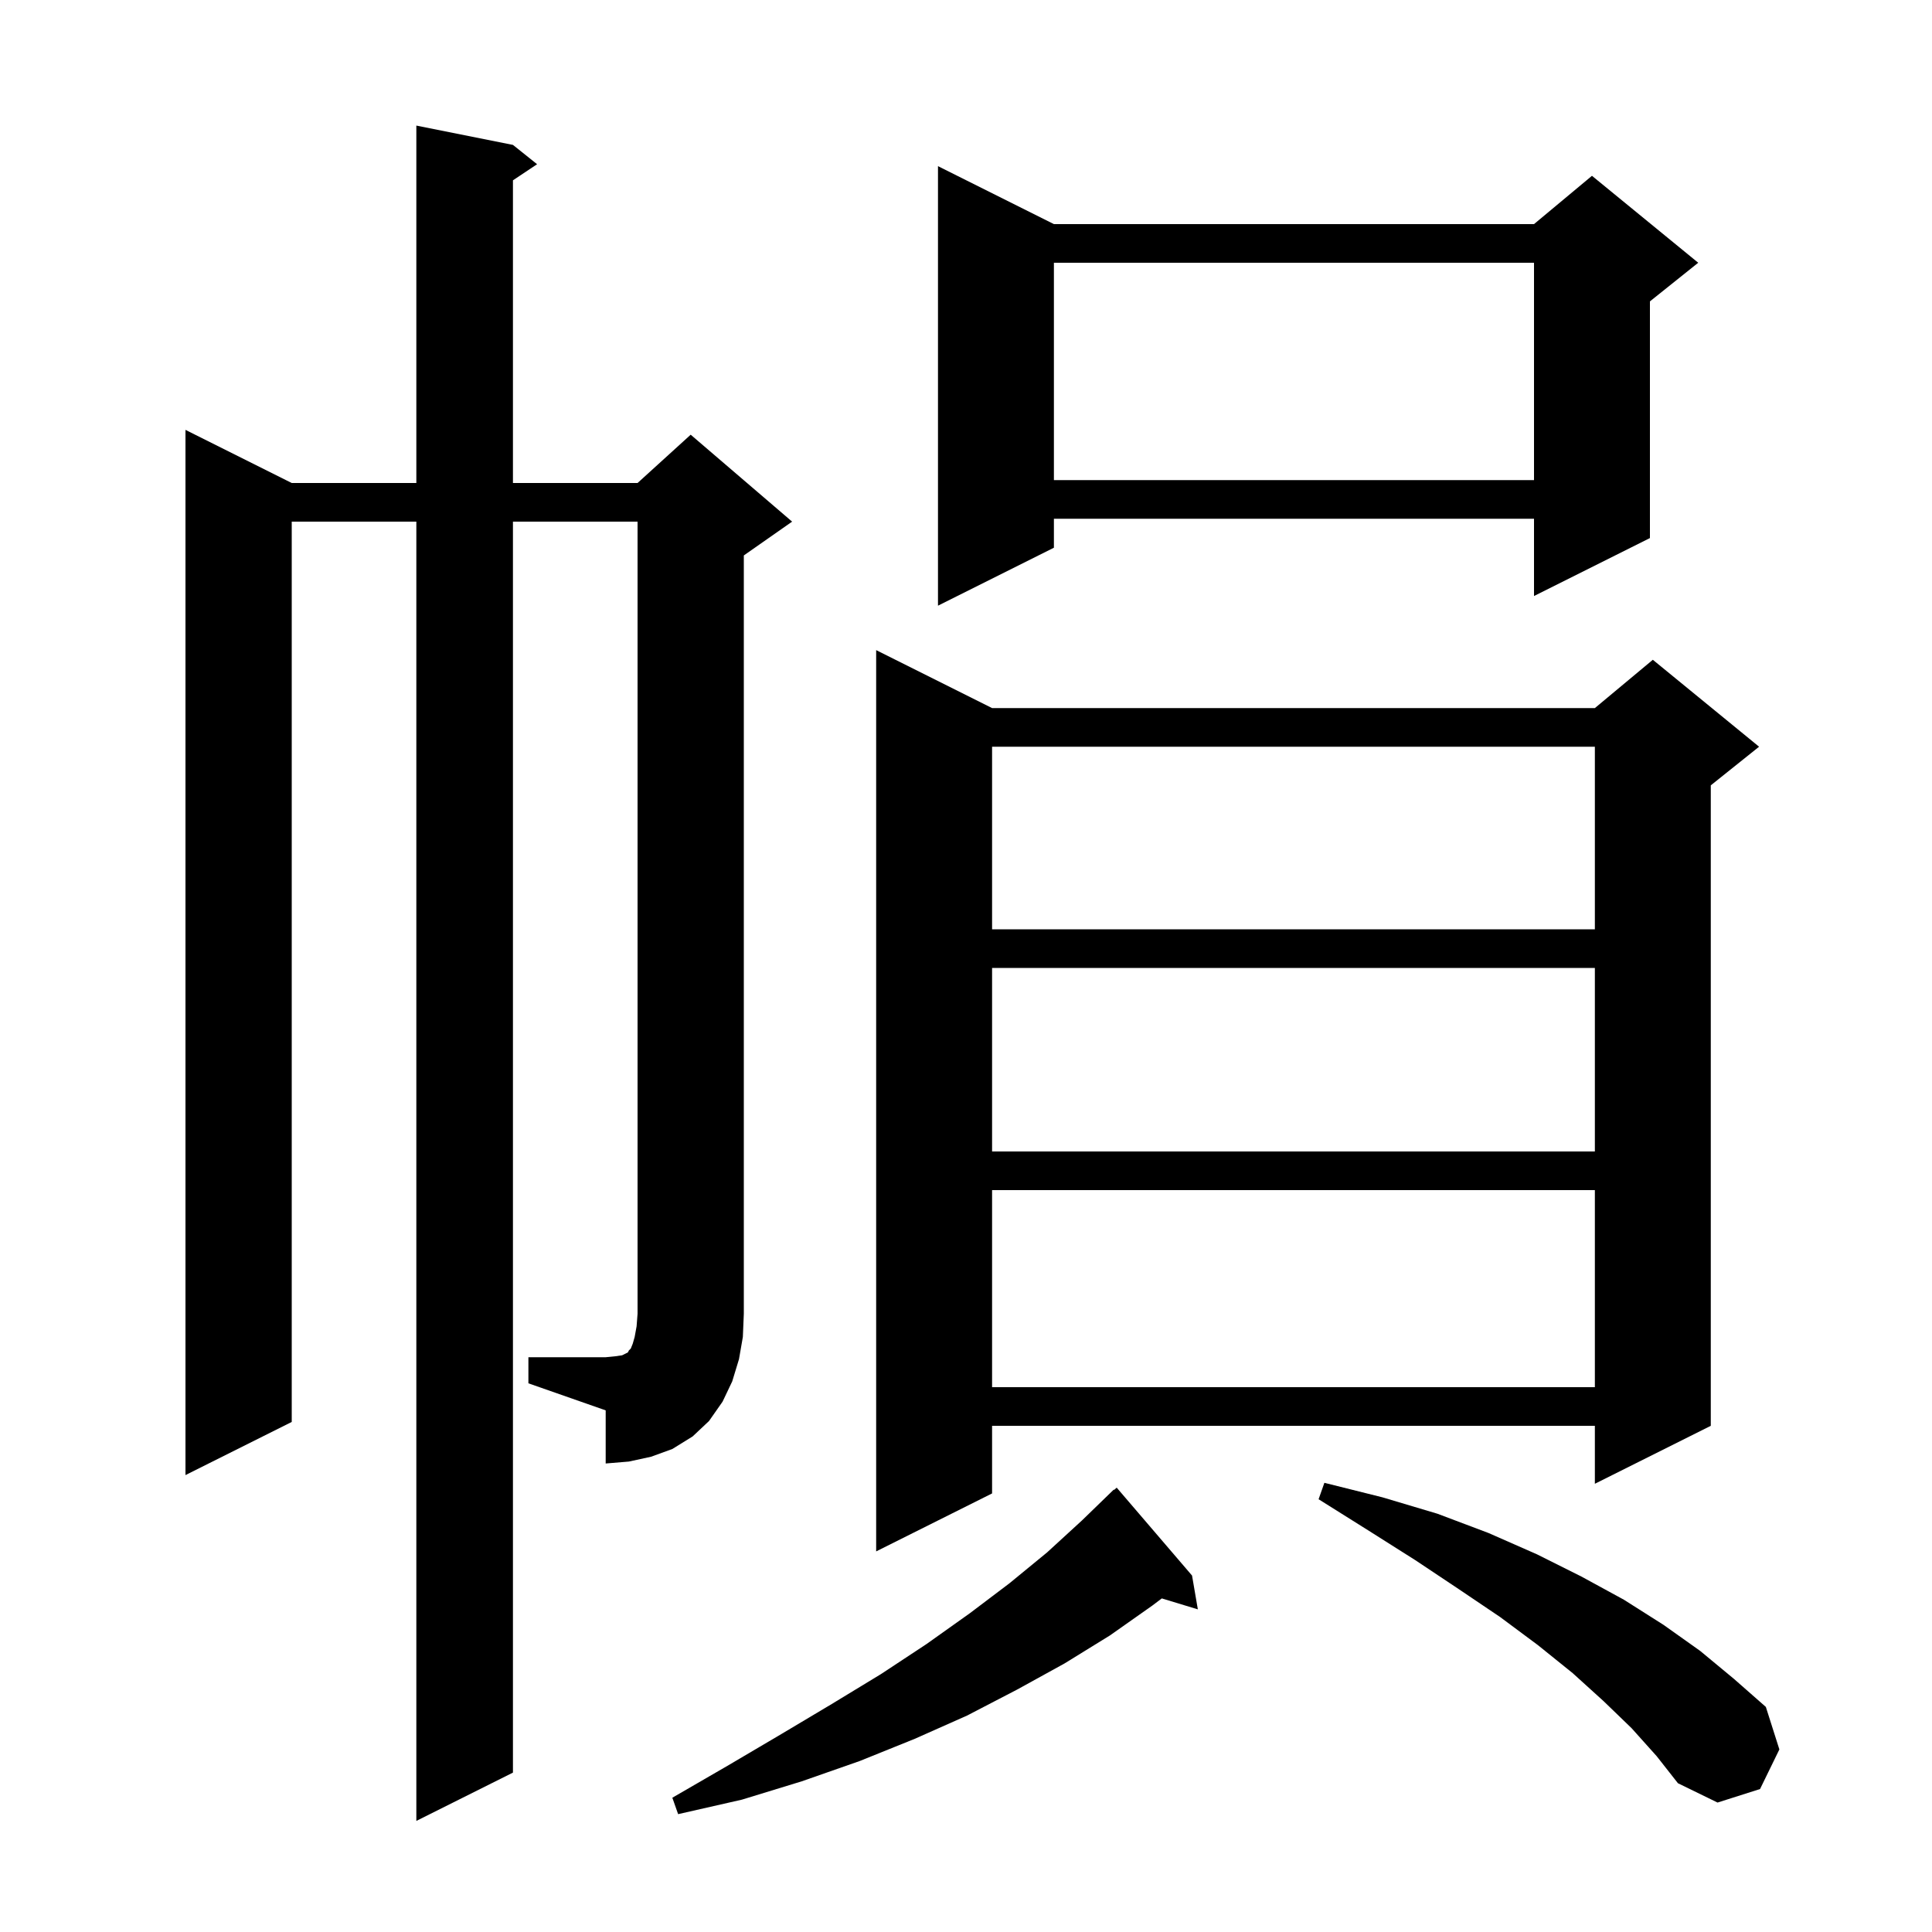 <svg xmlns="http://www.w3.org/2000/svg" xmlns:xlink="http://www.w3.org/1999/xlink" version="1.1" baseProfile="full" viewBox="0 0 200 200" width="200" height="200"><g fill="currentColor"><path d="M 123.4 163.1 L 124.0 166.6 L 120.269 165.467 L 119.3 166.2 L 114.9 169.3 L 110.2 172.2 L 105.3 174.9 L 100.1 177.6 L 94.7 180.0 L 89.0 182.3 L 83.0 184.4 L 76.8 186.3 L 70.2 187.8 L 69.6 186.1 L 75.3 182.8 L 80.9 179.5 L 86.1 176.4 L 91.2 173.3 L 95.9 170.2 L 100.4 167.0 L 104.5 163.9 L 108.4 160.7 L 112.0 157.4 L 115.3 154.2 L 115.335 154.238 L 115.6 154.0 Z M 168.9 178.9 L 166.0 176.1 L 162.8 173.2 L 159.2 170.3 L 155.3 167.4 L 151.0 164.5 L 146.5 161.5 L 141.6 158.4 L 136.5 155.2 L 137.1 153.5 L 143.1 155.0 L 148.8 156.7 L 154.1 158.7 L 159.1 160.9 L 163.7 163.2 L 168.1 165.6 L 172.2 168.2 L 176.0 170.9 L 179.5 173.8 L 182.8 176.7 L 184.2 181.1 L 182.2 185.2 L 177.8 186.6 L 173.7 184.6 L 171.5 181.8 Z M 102.7 73.3 L 165.1 73.3 L 171.1 68.3 L 182.1 77.3 L 177.1 81.3 L 177.1 147.6 L 165.1 153.6 L 165.1 147.6 L 102.7 147.6 L 102.7 154.6 L 90.7 160.6 L 90.7 67.3 Z M 54.7 140.5 L 62.7 140.5 L 63.7 140.4 L 64.4 140.3 L 65.0 140.0 L 65.1 139.8 L 65.3 139.6 L 65.5 139.1 L 65.7 138.4 L 65.9 137.3 L 66.0 136.0 L 66.0 54.0 L 53.1 54.0 L 53.1 183.5 L 43.1 188.5 L 43.1 54.0 L 30.2 54.0 L 30.2 147.2 L 19.2 152.7 L 19.2 44.5 L 30.2 50.0 L 43.1 50.0 L 43.1 13.0 L 53.1 15.0 L 55.6 17.0 L 53.1 18.667 L 53.1 50.0 L 66.0 50.0 L 71.5 45.0 L 82.0 54.0 L 77.0 57.5 L 77.0 136.0 L 76.9 138.4 L 76.5 140.7 L 75.8 143.0 L 74.8 145.1 L 73.4 147.1 L 71.7 148.7 L 69.6 150.0 L 67.4 150.8 L 65.1 151.3 L 62.7 151.5 L 62.7 146.0 L 54.7 143.2 Z M 102.7 123.2 L 102.7 143.6 L 165.1 143.6 L 165.1 123.2 Z M 102.7 100.2 L 102.7 119.2 L 165.1 119.2 L 165.1 100.2 Z M 102.7 77.3 L 102.7 96.2 L 165.1 96.2 L 165.1 77.3 Z M 109.1 23.2 L 158.8 23.2 L 164.8 18.2 L 175.8 27.2 L 170.8 31.2 L 170.8 55.7 L 158.8 61.7 L 158.8 53.7 L 109.1 53.7 L 109.1 56.7 L 97.1 62.7 L 97.1 17.2 Z M 109.1 27.2 L 109.1 49.7 L 158.8 49.7 L 158.8 27.2 Z "/></g></svg>